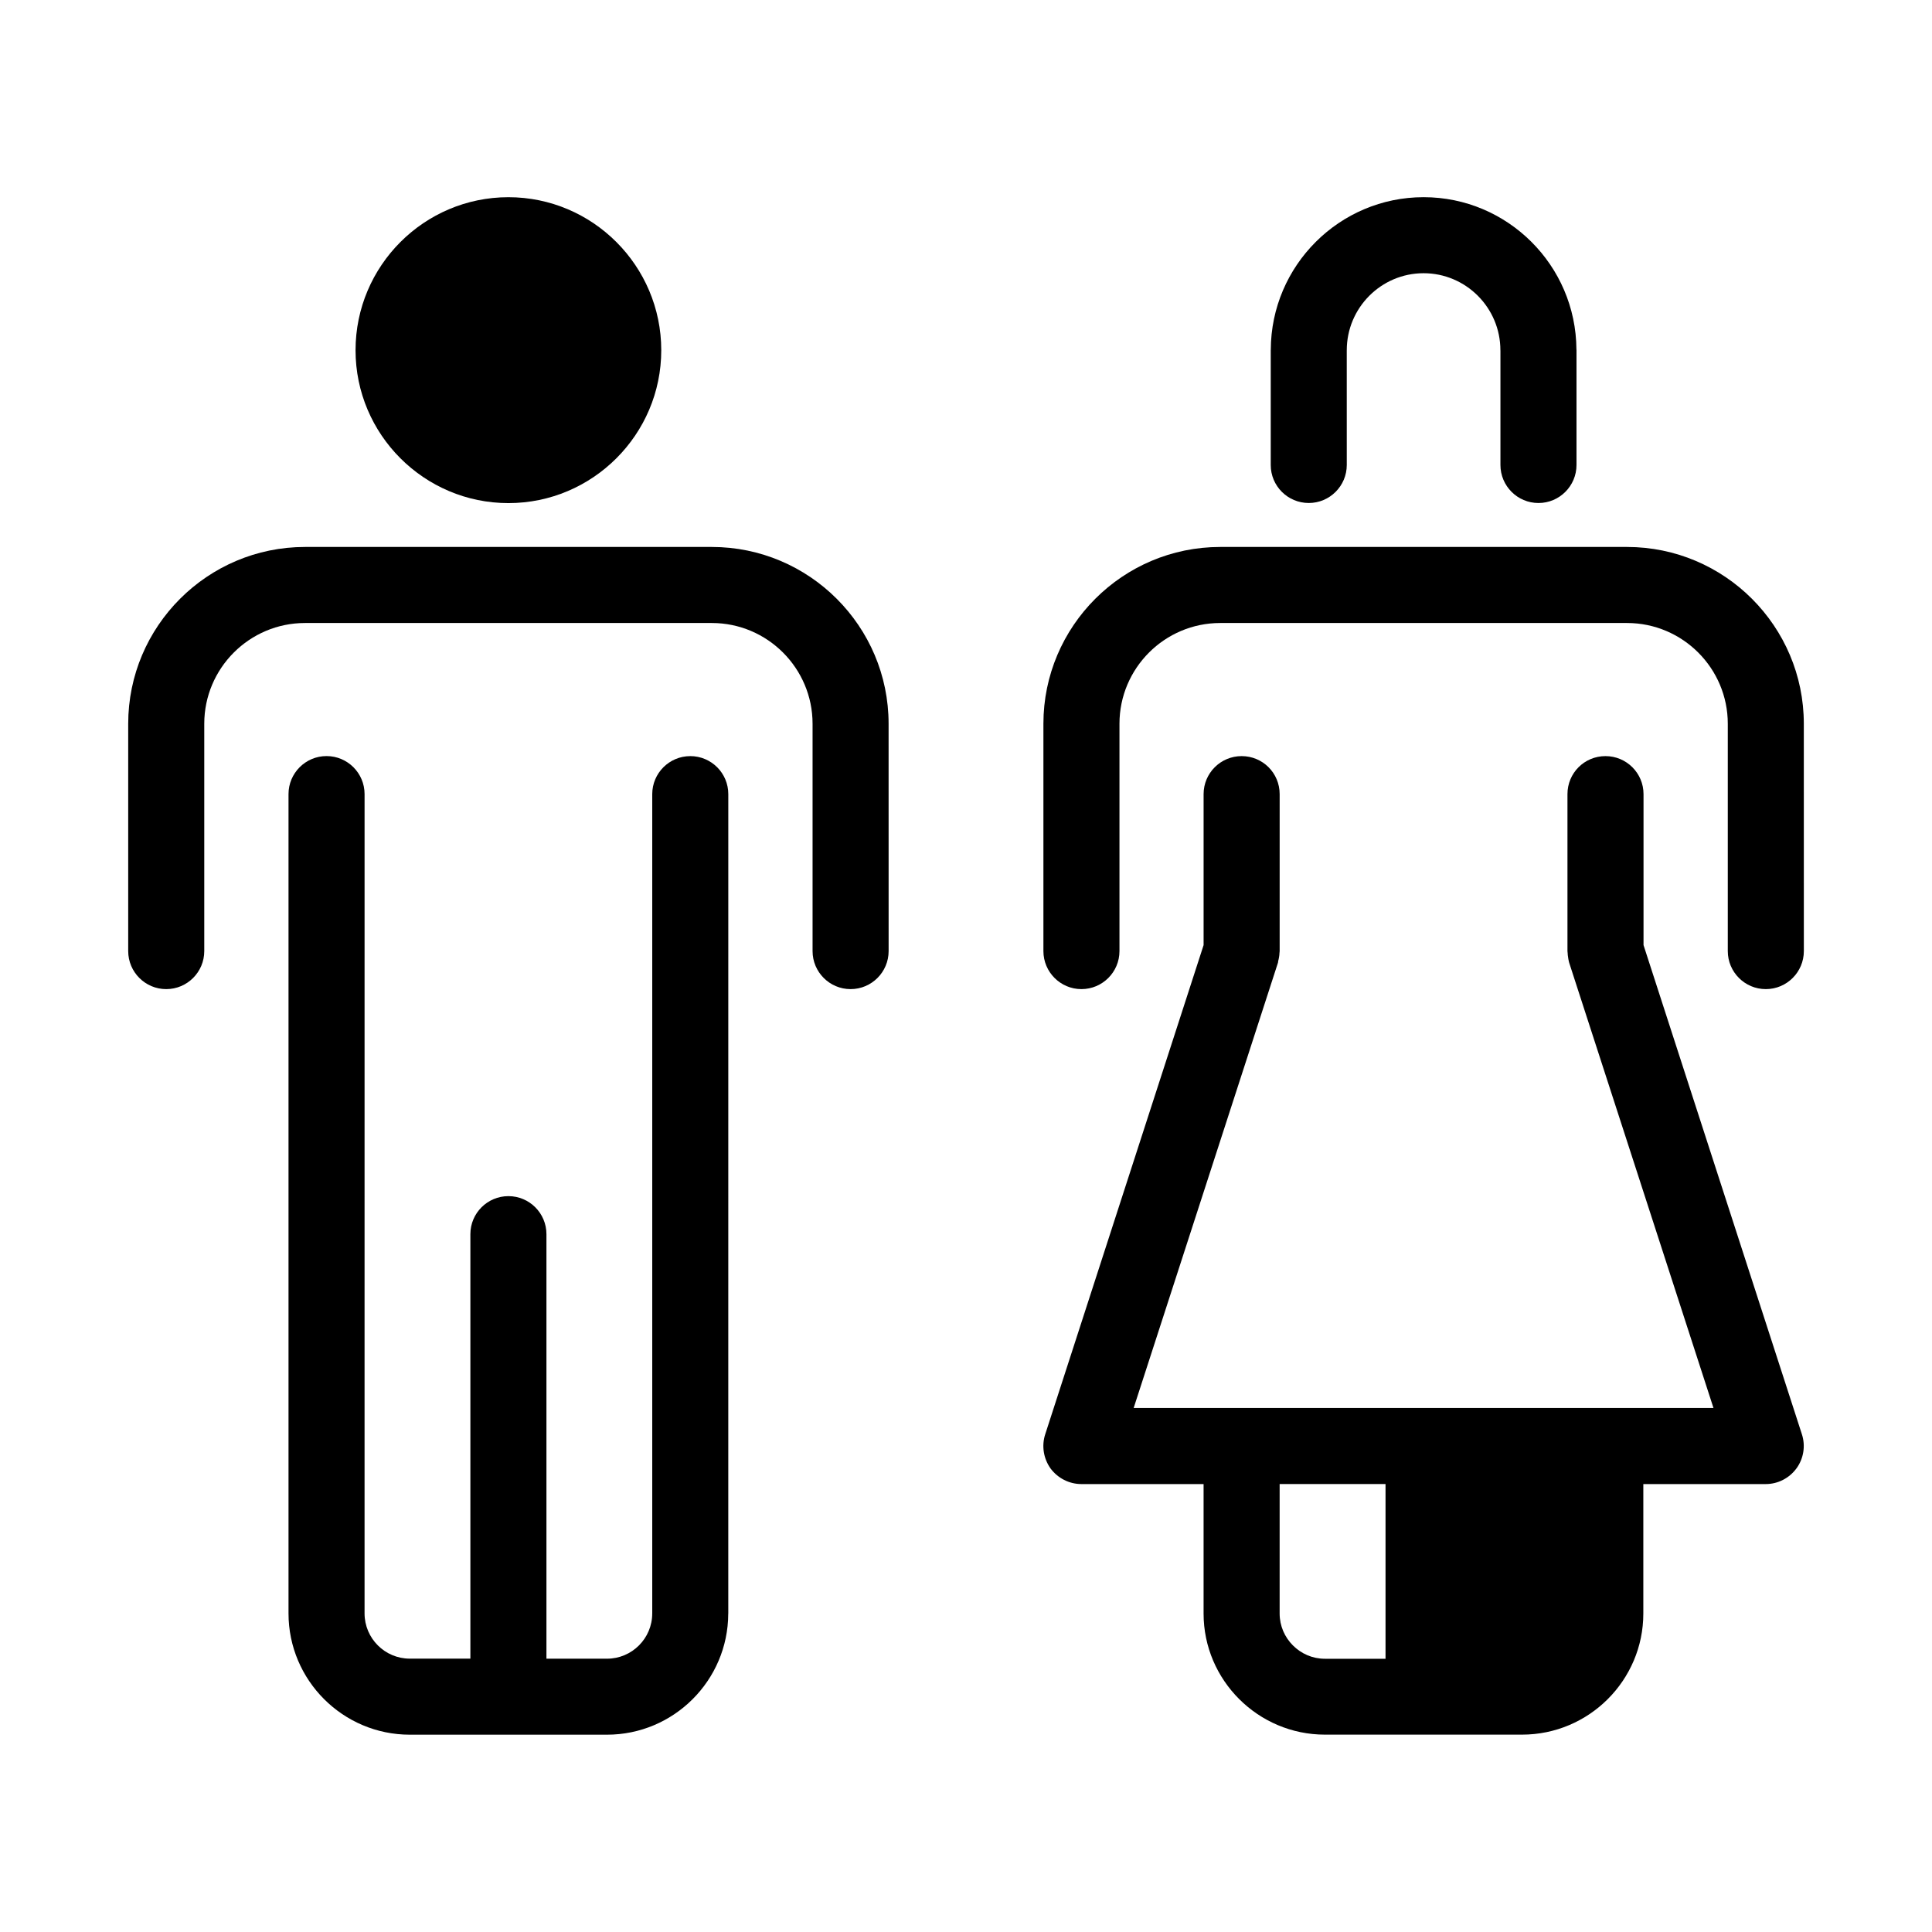<?xml version="1.0" encoding="UTF-8"?>
<!-- Uploaded to: ICON Repo, www.iconrepo.com, Generator: ICON Repo Mixer Tools -->
<svg fill="#000000" width="800px" height="800px" version="1.1" viewBox="144 144 512 512" xmlns="http://www.w3.org/2000/svg">
 <g>
  <path d="m319.24 236.82c0 22.32-18.188 40.508-40.508 40.508-22.32 0-40.508-18.188-40.508-40.508 0-22.371 18.188-40.559 40.508-40.559 22.32 0 40.508 18.188 40.508 40.559z"/>
  <path d="m332.63 288.95h-107.8c-25.836 0-46.855 21.02-46.855 46.855v60.242c0 5.562 4.516 10.078 10.078 10.078s10.078-4.516 10.078-10.078v-60.242c0-14.723 11.977-26.703 26.703-26.703h107.8c14.723 0 26.703 11.977 26.703 26.703v60.242c0 5.562 4.516 10.078 10.078 10.078s10.078-4.516 10.078-10.078l-0.008-60.242c0-25.836-21.02-46.855-46.855-46.855z"/>
  <path d="m326.93 344.38c-5.562 0-10.078 4.516-10.078 10.078v217.07c0 0.016-0.004 0.031-0.004 0.051 0 6.613-5.375 11.992-11.992 11.992l-16.043-0.004v-112.5c0-5.562-4.516-10.078-10.078-10.078s-10.078 4.516-10.078 10.078v112.49h-16.051c-6.613 0-11.992-5.375-11.992-11.992l0.004-217.12c0-5.562-4.516-10.078-10.078-10.078s-10.078 4.516-10.078 10.078v217.12c0 17.723 14.418 32.145 32.145 32.145h52.25c17.688 0 32.082-14.367 32.137-32.043 0-0.035 0.012-0.066 0.012-0.098l0.004-217.12c0-5.566-4.512-10.074-10.078-10.074z"/>
  <path d="m575.17 288.95h-107.8c-25.836 0-46.855 21.02-46.855 46.855v60.242c0 5.562 4.516 10.078 10.078 10.078s10.078-4.516 10.078-10.078v-60.242c0-14.723 11.98-26.703 26.703-26.703h107.8c14.727 0 26.707 11.977 26.707 26.703v60.242c0 5.562 4.516 10.078 10.078 10.078s10.078-4.516 10.078-10.078l-0.008-60.242c0-25.836-21.02-46.855-46.855-46.855z"/>
  <path d="m621.52 524.09-41.969-129.63v-40.004c0-5.594-4.535-10.078-10.078-10.078-5.594 0-10.078 4.484-10.078 10.078v41.613c0 0.203 0.051 0.352 0.051 0.504 0 0.352 0.051 0.707 0.102 1.008 0.051 0.402 0.102 0.754 0.203 1.16 0.051 0.152 0.051 0.25 0.102 0.402l38.238 117.99h-153.66l38.238-117.99c0.051-0.152 0.051-0.301 0.051-0.402 0.102-0.402 0.203-0.754 0.25-1.16 0.051-0.301 0.102-0.656 0.102-1.008 0-0.152 0.051-0.301 0.051-0.504v-41.613c0-5.594-4.484-10.078-10.078-10.078-5.543 0-10.078 4.484-10.078 10.078v40.004l-41.969 129.63c-1.008 3.074-0.453 6.449 1.41 9.07 1.914 2.57 4.938 4.133 8.16 4.133h32.395v34.309c0 17.684 14.461 32.094 32.145 32.094h52.246c17.734 0 32.145-14.41 32.145-32.094v-0.051-34.258h32.445c3.223 0 6.246-1.562 8.16-4.18 1.871-2.574 2.426-5.949 1.418-9.023zm-110.34 59.5h-16.07c-3.324 0-6.297-1.359-8.465-3.527-2.168-2.168-3.527-5.141-3.527-8.465v-34.309h28.062z"/>
  <path d="m490.83 277.3c5.562 0 10.078-4.516 10.078-10.078l-0.004-30.363c0-0.016 0.004-0.031 0.004-0.051 0-11.25 9.133-20.402 20.355-20.402 11.219 0 20.355 9.152 20.355 20.402 0 0.035 0.012 0.066 0.012 0.098v30.32c0 5.562 4.516 10.078 10.078 10.078s10.078-4.516 10.078-10.078v-30.434c0-0.074-0.02-0.141-0.02-0.215-0.133-22.254-18.238-40.32-40.496-40.32-22.289 0-40.426 18.121-40.5 40.422 0 0.039-0.012 0.074-0.012 0.117v30.434c-0.008 5.559 4.508 10.07 10.07 10.07z"/>
 </g>
</svg>